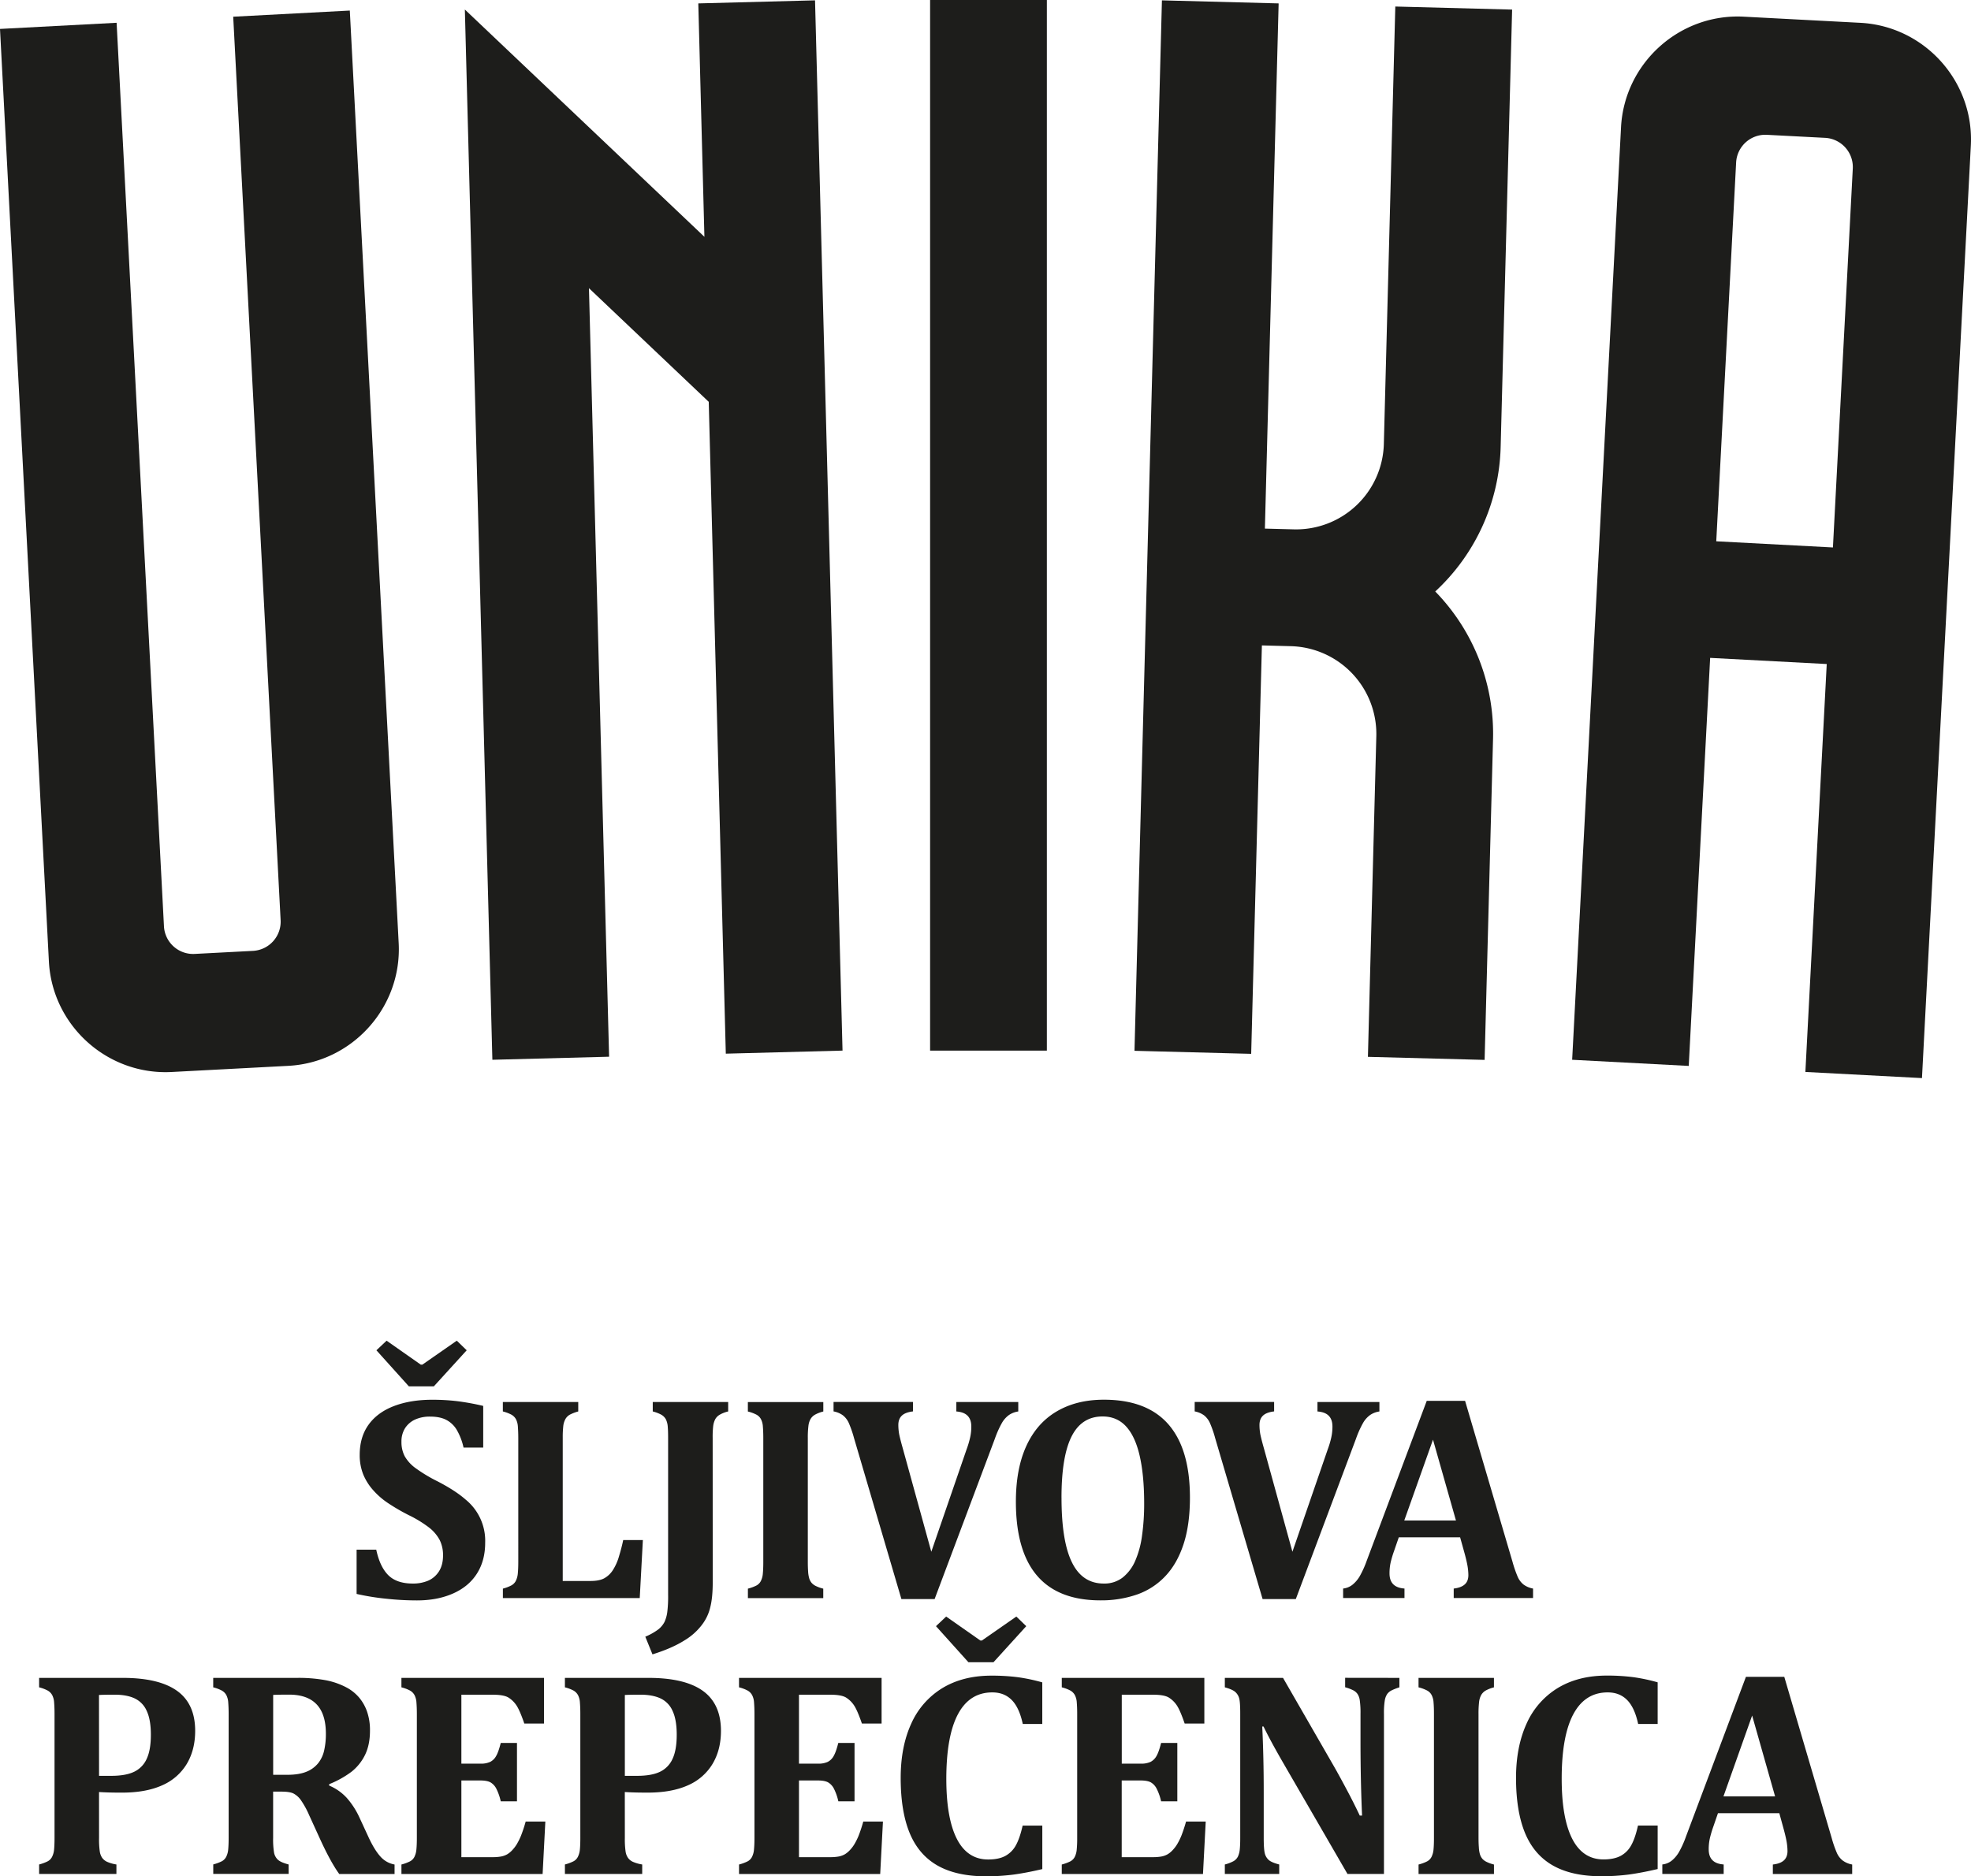 <svg xmlns="http://www.w3.org/2000/svg" viewBox="0 0 1603.02 1526.28"><defs><style>.cls-1,.cls-2{fill:#1d1d1b;}.cls-1{fill-rule:evenodd;}</style></defs><g id="Layer_2" data-name="Layer 2"><g id="Layer_1-2" data-name="Layer 1"><path class="cls-1" d="M0,23.53l94.84-5,38.51,735a23.77,23.77,0,0,0,25,22.46l47.42-2.48a23.79,23.79,0,0,0,22.46-25L189.67,13.59l94.83-5,39.75,758.65c2.74,52.17-37.7,97.09-89.86,99.8l-94.81,5c-52.18,2.73-97.08-37.7-99.81-89.86Z"></path><path class="cls-1" d="M1395.84,440.33,1412,132.13a23.79,23.79,0,0,1,25-22.46l47.42,2.47a23.81,23.81,0,0,1,22.46,25l-16.15,308.2ZM1278.64,862.1l94.82,5,17.41-331.93,94.82,5L1468.32,872l94.82,5,39.75-758.65c2.73-52.18-37.7-97.07-89.88-99.79l-94.83-5c-52.15-2.73-97,37.71-99.79,89.86Z"></path><polygon class="cls-1" points="378.07 7.75 572.9 192.64 567.93 2.77 662.87 0.28 685.23 854.64 590.3 857.13 576.42 326.88 479 234.43 495.38 859.61 400.45 862.1 378.07 7.75"></polygon><rect class="cls-2" x="756.45" width="94.96" height="854.65"></rect><path class="cls-1" d="M945,.29l94.92,2.48L1028.74,430l23.74.62a71.4,71.4,0,0,0,73-69.31l9.33-356,95,2.49-9.33,356a165.82,165.82,0,0,1-53.19,117.35,165.77,165.77,0,0,1,47,120l-6.85,261.05-94.91-2.49,6.84-261.06a71.44,71.44,0,0,0-69.35-73l-23.72-.62-8.71,332.24-94.91-2.47Z"></path><path class="cls-2" d="M332.54,1127.76l-26.4-29.34,8.29-7.81,27.79,19.49h1.29l28-19.49,8.06,7.81-26.72,29.34ZM306,1260.61q2.94,13.88,9.78,20.74c4.55,4.55,11.25,6.83,20,6.83a31.48,31.48,0,0,0,12.38-2.32,19.71,19.71,0,0,0,8.81-7.54c2.23-3.46,3.35-7.82,3.35-13a27.54,27.54,0,0,0-2.72-12.55,32.16,32.16,0,0,0-8.61-10.13,96.15,96.15,0,0,0-16.59-10.13A161.57,161.57,0,0,1,316,1223a61.76,61.76,0,0,1-12.52-10.81,44.75,44.75,0,0,1-8.09-12.87,42.12,42.12,0,0,1-2.84-15.8c0-9.57,2.34-17.71,7.1-24.41s11.64-11.8,20.61-15.26,19.43-5.19,31.27-5.19a168.76,168.76,0,0,1,19.87,1.1,199.72,199.72,0,0,1,21.6,3.91v33.9H377a49.81,49.81,0,0,0-5.67-14.66,21.67,21.67,0,0,0-8.61-8c-3.43-1.71-7.74-2.55-13-2.55a29,29,0,0,0-11.92,2.31,19.26,19.26,0,0,0-8.29,7,20.06,20.06,0,0,0-3,11.18,24.7,24.7,0,0,0,2.63,11.73,31.07,31.07,0,0,0,8.81,9.68,124.38,124.38,0,0,0,18,10.82q14.4,7.46,22.6,14.67A43.18,43.18,0,0,1,394.59,1255c0,9.59-2.18,17.92-6.66,25s-10.88,12.45-19.39,16.23-18.29,5.66-29.43,5.66a231.19,231.19,0,0,1-24.84-1.36,198.1,198.1,0,0,1-24.24-3.91v-36Z"></path><path class="cls-2" d="M470.29,1140.49v7.69a34.89,34.89,0,0,0-6.66,2.52,9.36,9.36,0,0,0-3.79,3.72,15.54,15.54,0,0,0-1.76,6,83,83,0,0,0-.4,9.29v116.37h22.66c4.54,0,8.13-.67,10.88-2.07a19.77,19.77,0,0,0,7.06-6.51,41.93,41.93,0,0,0,5.14-11.44c1.43-4.71,2.6-9.14,3.43-13.27h16L520.3,1300H409v-7.71a31,31,0,0,0,6.84-2.58,8.74,8.74,0,0,0,3.72-3.8,16.65,16.65,0,0,0,1.59-6.06c.24-2.47.37-5.59.37-9.3V1169.93c0-3.67-.13-6.75-.32-9.22a15.2,15.2,0,0,0-1.51-6.1,9.55,9.55,0,0,0-3.72-3.8,30.56,30.56,0,0,0-7-2.63v-7.69Z"></path><path class="cls-2" d="M579.67,1287c0,8.41-.67,15.23-2,20.42a37.61,37.61,0,0,1-6.46,13.91,50.09,50.09,0,0,1-14.39,13c-7.07,4.46-15.79,8.24-26.16,11.45l-5.83-14.37a50.09,50.09,0,0,0,10.58-5.94,19.07,19.07,0,0,0,5-6,27.89,27.89,0,0,0,2.28-8,103.87,103.87,0,0,0,.69-14.07V1169.93c0-3.67-.08-6.75-.29-9.22a16.25,16.25,0,0,0-1.52-6.1,9.78,9.78,0,0,0-3.74-3.79,30.29,30.29,0,0,0-6.94-2.64v-7.68h61.33v7.68a24.73,24.73,0,0,0-7.17,2.84,9.59,9.59,0,0,0-3.4,3.59,16.7,16.7,0,0,0-1.6,5.39,76.8,76.8,0,0,0-.43,9.93Z"></path><path class="cls-2" d="M657,1270.67c0,2.69.07,5.21.24,7.58a24.43,24.43,0,0,0,.91,5.72,10.39,10.39,0,0,0,2,3.72,11.06,11.06,0,0,0,3.7,2.63,28.11,28.11,0,0,0,5.71,2v7.7H608.27v-7.7a34.31,34.31,0,0,0,6.86-2.51,8.58,8.58,0,0,0,3.7-3.75,16.48,16.48,0,0,0,1.59-6c.24-2.49.37-5.6.37-9.3V1169.8c0-3.7-.13-6.81-.33-9.2a15,15,0,0,0-1.5-6,8.85,8.85,0,0,0-3.72-3.8,30.79,30.79,0,0,0-7-2.58v-7.69H669.6v7.69a27,27,0,0,0-7.06,2.76,9.68,9.68,0,0,0-3.43,3.58,14.87,14.87,0,0,0-1.63,5.48,76.23,76.23,0,0,0-.48,9.92Z"></path><path class="cls-2" d="M786.2,1178.82a71.59,71.59,0,0,0,2.76-9.25,40,40,0,0,0,1-9.1c0-3.83-1-6.73-3-8.77s-5-3.19-9.17-3.51v-7.69h50.37v7.69a18.07,18.07,0,0,0-7.54,2.87,20.72,20.72,0,0,0-5.59,6.17,80.42,80.42,0,0,0-5.91,13.16l-49,130.42h-27L694.6,1169.92a90.76,90.76,0,0,0-4.3-12.43,16.88,16.88,0,0,0-4.55-6,18.45,18.45,0,0,0-7.82-3.35v-7.69h64.61v7.69c-4.07.48-7.07,1.59-9,3.38s-2.92,4.36-2.92,7.63a43,43,0,0,0,.68,7.53c.48,2.44,1.47,6.34,3,11.74l23.13,83.89Z"></path><path class="cls-2" d="M863.34,1218.42q0,35.3,8.48,52.53c5.62,11.49,14.28,17.23,25.9,17.23a24.23,24.23,0,0,0,15.26-4.84,34.94,34.94,0,0,0,10.26-13.56,76.5,76.5,0,0,0,5.58-20.61,184.06,184.06,0,0,0,1.73-26.21c0-15.47-1.27-28.47-3.72-39s-6.16-18.39-11.09-23.71-11.28-8-19-8c-11.3,0-19.7,5.37-25.18,16.19s-8.24,27.43-8.24,49.93M895,1301.85q-34.35,0-51.56-20.1t-17.22-60.17c0-17.52,2.72-32.51,8.32-44.93s13.75-21.88,24.6-28.34,23.69-9.69,38.65-9.69q35,0,52.49,20.06t17.5,59.5q0,22.08-5.19,37.93t-14.78,26a57.88,57.88,0,0,1-22.94,14.94,88.33,88.33,0,0,1-29.87,4.79"></path><path class="cls-2" d="M1079.92,1178.82a71.59,71.59,0,0,0,2.76-9.25,40,40,0,0,0,1-9.1c0-3.83-1-6.73-3-8.77s-5-3.19-9.18-3.51v-7.69h50.38v7.69a18,18,0,0,0-7.54,2.87,20.72,20.72,0,0,0-5.59,6.17,80.27,80.27,0,0,0-5.92,13.16l-48.95,130.42h-27l-38.57-130.89a89.1,89.1,0,0,0-4.31-12.43,16.86,16.86,0,0,0-4.54-6,18.45,18.45,0,0,0-7.82-3.35v-7.69h64.61v7.69c-4.07.48-7.07,1.59-9,3.38s-2.91,4.36-2.91,7.63a42.94,42.94,0,0,0,.67,7.53c.48,2.44,1.47,6.34,3,11.74l23.12,83.89Z"></path><path class="cls-2" d="M1142.09,1236.89h42.05l-18.68-65.77Zm45.43,13.67h-49.88l-3.83,11.09a88.71,88.71,0,0,0-2.71,9,40.33,40.33,0,0,0-1,9.3c0,7.61,4,11.72,12.17,12.28v7.7h-49.9v-7.7a14.66,14.66,0,0,0,7.59-3.08,25.17,25.17,0,0,0,5.94-7,80.28,80.28,0,0,0,5.74-12.76l48.73-129.82h31.19l38.57,130.89a96,96,0,0,0,4.31,12.44,16.62,16.62,0,0,0,4.55,6,18.6,18.6,0,0,0,7.85,3.35v7.7h-64.53v-7.7c4.07-.48,7-1.6,9-3.4s2.92-4.34,2.92-7.61a48.18,48.18,0,0,0-.8-8c-.56-3-1.45-6.7-2.72-11.22Z"></path><path class="cls-2" d="M80.56,1444.59h10c7.78,0,14-1.11,18.58-3.32a21.22,21.22,0,0,0,10.21-10.6q3.36-7.23,3.35-19.51c0-8.08-1.11-14.55-3.35-19.32a20.08,20.08,0,0,0-9.76-10.21q-6.42-3.06-16.48-3.05c-5.42,0-9.65.08-12.6.24Zm0,50.62a69.86,69.86,0,0,0,.6,10.93,12.34,12.34,0,0,0,1.9,5.1,10.11,10.11,0,0,0,3.88,3.22,30.09,30.09,0,0,0,7.74,2.24v7.7H31.82v-7.7a35.69,35.69,0,0,0,6.86-2.52,8.38,8.38,0,0,0,3.7-3.75,16.66,16.66,0,0,0,1.62-6c.23-2.47.35-5.58.35-9.3V1394.34c0-3.67-.12-6.73-.32-9.2a15.16,15.16,0,0,0-1.52-6.11,9.56,9.56,0,0,0-3.7-3.8,30.3,30.3,0,0,0-7-2.63v-7.69H99.7c19.75,0,34.49,3.51,44.32,10.56s14.71,17.92,14.71,32.54c0,10.39-2.32,19.35-6.9,27a43.57,43.57,0,0,1-20,17.32c-8.75,3.93-19.63,5.92-32.71,5.92-7.57,0-13.75-.16-18.58-.49Z"></path><path class="cls-2" d="M222.17,1378.82v64.93h11.57q9.33,0,15.43-2.47a23.37,23.37,0,0,0,9.62-7,25.36,25.36,0,0,0,4.89-10.56,60,60,0,0,0,1.36-13.33q0-15.92-7.45-23.85t-22.21-8c-6.71,0-11.1.08-13.21.24m12.61,145.58H173.44v-7.7a35.53,35.53,0,0,0,6.86-2.52,8.53,8.53,0,0,0,3.7-3.75,16.28,16.28,0,0,0,1.6-6c.23-2.47.36-5.58.36-9.3V1394.34c0-3.66-.13-6.73-.32-9.2a15.21,15.21,0,0,0-1.51-6.11,9.48,9.48,0,0,0-3.72-3.8,30.38,30.38,0,0,0-7-2.63v-7.69h68.12a122.28,122.28,0,0,1,23.45,1.92,60.13,60.13,0,0,1,16.87,5.9,35,35,0,0,1,10.28,8.26,36.09,36.09,0,0,1,6.46,11.55,46,46,0,0,1,2.31,15.36c0,7.63-1.35,14.2-4,19.63A39.86,39.86,0,0,1,286,1441.17a79,79,0,0,1-18.27,10.2v1.15a40.76,40.76,0,0,1,14.28,10,64.71,64.71,0,0,1,10.26,15.83l7.33,15.87c3.27,7.11,6.54,12.41,9.77,16a20,20,0,0,0,11.53,6.51v7.7h-45q-6.81-9.35-15.31-27.8l-9.14-20a70,70,0,0,0-7-12.65,17.2,17.2,0,0,0-6-5.14c-2.08-.93-5.27-1.4-9.53-1.4h-6.78v37.64a64.53,64.53,0,0,0,.8,12.26,10.64,10.64,0,0,0,3.19,5.61c1.57,1.39,4.42,2.63,8.62,3.75Z"></path><path class="cls-2" d="M442.43,1364.91v37.17h-16c-2.55-7.42-4.74-12.4-6.54-15a21.65,21.65,0,0,0-6.41-6.19c-2.53-1.51-6.75-2.28-12.73-2.28H375.24v56.07h15.43a17.9,17.9,0,0,0,8.05-1.46,11.53,11.53,0,0,0,4.82-4.82c1.32-2.28,2.52-5.79,3.72-10.55h13.2v47.48h-13.2a43.9,43.9,0,0,0-3.64-10.37,12.39,12.39,0,0,0-4.74-5.07c-1.83-1-4.59-1.52-8.21-1.52H375.24v62.38h25.35a36.9,36.9,0,0,0,6.91-.53,16.57,16.57,0,0,0,5-1.79,19,19,0,0,0,4.23-3.51,28.35,28.35,0,0,0,3.62-4.78,52.21,52.21,0,0,0,3.35-6.78,112,112,0,0,0,3.83-11.57h16l-2.22,42.64H326.49v-7.7a35.57,35.57,0,0,0,6.87-2.52,8.5,8.5,0,0,0,3.71-3.75,16.88,16.88,0,0,0,1.59-6c.24-2.47.37-5.58.37-9.3V1394.34c0-3.67-.13-6.73-.32-9.2a15.31,15.31,0,0,0-1.53-6.11,9.36,9.36,0,0,0-3.7-3.8,30,30,0,0,0-7-2.63v-7.69Z"></path><path class="cls-2" d="M508.19,1444.59h10.05c7.78,0,14-1.11,18.58-3.32a21.22,21.22,0,0,0,10.21-10.6q3.36-7.23,3.35-19.51c0-8.08-1.11-14.55-3.35-19.32a20,20,0,0,0-9.78-10.21c-4.26-2-9.76-3.05-16.46-3.05-5.42,0-9.65.08-12.6.24Zm0,50.62a69.86,69.86,0,0,0,.6,10.93,12.07,12.07,0,0,0,1.92,5.1,9.89,9.89,0,0,0,3.86,3.22,30.09,30.09,0,0,0,7.74,2.24v7.7H459.45v-7.7a35.69,35.69,0,0,0,6.86-2.52,8.38,8.38,0,0,0,3.7-3.75,16.66,16.66,0,0,0,1.62-6c.23-2.47.35-5.58.35-9.3V1394.34c0-3.67-.12-6.73-.32-9.2a15.16,15.16,0,0,0-1.52-6.11,9.56,9.56,0,0,0-3.7-3.8,30.12,30.12,0,0,0-7-2.63v-7.69h67.88q29.63,0,44.32,10.56T586.36,1408c0,10.39-2.32,19.35-6.91,27a43.49,43.49,0,0,1-20,17.32c-8.75,3.93-19.63,5.92-32.71,5.92-7.57,0-13.75-.16-18.58-.49Z"></path><path class="cls-2" d="M717,1364.91v37.17H701c-2.55-7.42-4.74-12.4-6.54-15a21.41,21.41,0,0,0-6.41-6.19c-2.52-1.51-6.75-2.28-12.73-2.28H649.81v56.07h15.43a17.84,17.84,0,0,0,8-1.46,11.47,11.47,0,0,0,4.82-4.82c1.32-2.28,2.52-5.79,3.72-10.55H695v47.48H681.83a43.9,43.9,0,0,0-3.64-10.37,12.39,12.39,0,0,0-4.74-5.07c-1.83-1-4.59-1.52-8.21-1.52H649.81v62.38h25.35a36.9,36.9,0,0,0,6.91-.53,16.47,16.47,0,0,0,5-1.79,19,19,0,0,0,4.23-3.51,27.83,27.83,0,0,0,3.62-4.78,53.3,53.3,0,0,0,3.37-6.78,117.89,117.89,0,0,0,3.81-11.57h16l-2.23,42.64H601.06v-7.7a36,36,0,0,0,6.88-2.52,8.53,8.53,0,0,0,3.7-3.75,16.48,16.48,0,0,0,1.59-6c.24-2.47.37-5.58.37-9.3V1394.34c0-3.67-.13-6.73-.32-9.2a15,15,0,0,0-1.53-6.11,9.36,9.36,0,0,0-3.7-3.8,30,30,0,0,0-7-2.63v-7.69Z"></path><path class="cls-2" d="M787.63,1352.19l-26.4-29.35,8.29-7.82,27.81,19.49h1.26l28-19.49,8.06,7.82L808,1352.19Zm60.06,16.35v33.85H831.82c-1.87-8.77-4.83-15.26-8.9-19.41s-9.33-6.26-15.88-6.26q-18.46,0-27.91,17.7T769.64,1447c0,21.58,2.92,37.88,8.64,49s14.25,16.64,25.38,16.64q8.57,0,13.91-2.87a21.46,21.46,0,0,0,8.59-8.57c2.15-3.84,4-9.18,5.55-16.11h16v35.37c-8.53,2-16.38,3.51-23.45,4.47a175.65,175.65,0,0,1-22.09,1.4q-24.28,0-39.69-8.77c-10.24-5.83-17.79-14.68-22.65-26.45s-7.3-26.76-7.3-44.83q0-25.37,8.57-44.12a64.59,64.59,0,0,1,25.29-28.91q16.77-10.17,40-10.16a166.45,166.45,0,0,1,21.39,1.27,145.83,145.83,0,0,1,20,4.23"></path><path class="cls-2" d="M979.5,1364.91v37.17h-16c-2.53-7.42-4.73-12.4-6.52-15a21.59,21.59,0,0,0-6.43-6.19c-2.52-1.51-6.73-2.28-12.71-2.28h-25.5v56.07h15.45a17.9,17.9,0,0,0,8-1.46,11.64,11.64,0,0,0,4.82-4.82c1.32-2.28,2.52-5.79,3.72-10.55h13.19v47.48H944.33a43.35,43.35,0,0,0-3.66-10.37,12.29,12.29,0,0,0-4.72-5.07c-1.85-1-4.61-1.52-8.21-1.52H912.29v62.38h25.37a37,37,0,0,0,6.91-.53,16.35,16.35,0,0,0,5-1.79,18.64,18.64,0,0,0,4.25-3.51,28.35,28.35,0,0,0,3.62-4.78,52.21,52.21,0,0,0,3.35-6.78,119.83,119.83,0,0,0,3.83-11.57h16l-2.23,42.64H863.54v-7.7a36,36,0,0,0,6.88-2.52,8.58,8.58,0,0,0,3.72-3.75,16.49,16.49,0,0,0,1.57-6,92.43,92.43,0,0,0,.37-9.3V1394.34c0-3.67-.11-6.73-.32-9.2a15.16,15.16,0,0,0-1.51-6.11,9.43,9.43,0,0,0-3.7-3.8,30,30,0,0,0-7-2.63v-7.69Z"></path><path class="cls-2" d="M1138.14,1364.91v7.69a44.24,44.24,0,0,0-6.59,2.6,10.06,10.06,0,0,0-3.3,2.79,13.27,13.27,0,0,0-2,5.3,62.67,62.67,0,0,0-.67,10.94V1524.4h-29.68l-52.59-90.89c-7.12-12.34-12.3-22-15.65-29h-1.07q1.2,25.13,1.2,53.06v37.65c0,5.81.29,9.92.83,12.25a10.75,10.75,0,0,0,3.19,5.52c1.53,1.4,4.34,2.6,8.58,3.72v7.7H996.16v-7.7a31.2,31.2,0,0,0,6.86-2.59,9,9,0,0,0,3.75-3.79,17.44,17.44,0,0,0,1.55-6c.24-2.38.36-5.44.36-9.08V1394.1c0-5.82-.23-9.86-.74-12.09a10.66,10.66,0,0,0-3.16-5.53c-1.6-1.47-4.49-2.75-8.62-3.88v-7.69h47.33l41.37,71.87q3.87,6.73,10.05,18.34c4.15,7.71,7.77,15,11,21.81h1.87q-1.27-27.89-1.28-61v-21.73a70.74,70.74,0,0,0-.59-11,12,12,0,0,0-1.82-5.16,9.45,9.45,0,0,0-3.25-2.9,34.55,34.55,0,0,0-6.83-2.6v-7.69Z"></path><path class="cls-2" d="M1202.49,1495.09c0,2.71.08,5.21.26,7.57a25,25,0,0,0,.89,5.75,10.86,10.86,0,0,0,2,3.7,11.12,11.12,0,0,0,3.72,2.63,29.36,29.36,0,0,0,5.69,2v7.72h-61.33v-7.72a34,34,0,0,0,6.86-2.51,8.48,8.48,0,0,0,3.7-3.75,16.87,16.87,0,0,0,1.61-6c.24-2.48.35-5.6.35-9.3V1394.23c0-3.71-.11-6.82-.32-9.22a14.8,14.8,0,0,0-1.51-6,8.79,8.79,0,0,0-3.71-3.81,31.15,31.15,0,0,0-7-2.59v-7.69h61.33v7.69a28.15,28.15,0,0,0-7,2.76,10.1,10.1,0,0,0-3.43,3.59,15.24,15.24,0,0,0-1.64,5.47,80.31,80.31,0,0,0-.48,9.93Z"></path><path class="cls-2" d="M1348.18,1368.54v33.85h-15.87c-1.87-8.77-4.83-15.26-8.9-19.41s-9.33-6.26-15.87-6.26c-12.32,0-21.6,5.91-27.92,17.7s-9.49,29.32-9.49,52.53c0,21.58,2.92,37.88,8.64,49s14.25,16.64,25.37,16.64c5.73,0,10.35-1,13.92-2.87a21.29,21.29,0,0,0,8.57-8.57c2.17-3.84,4-9.18,5.55-16.11h16v35.37c-8.53,2-16.4,3.51-23.46,4.47a175.37,175.37,0,0,1-22.08,1.4q-24.29,0-39.69-8.77c-10.24-5.83-17.79-14.68-22.65-26.45s-7.31-26.76-7.31-44.83c0-16.91,2.89-31.59,8.58-44.12a64.71,64.71,0,0,1,25.29-28.91q16.77-10.17,40-10.16a165.9,165.9,0,0,1,21.37,1.27,145.47,145.47,0,0,1,20,4.23"></path><path class="cls-2" d="M1401.69,1461.32h42l-18.67-65.77Zm45.43,13.67h-49.9l-3.82,11.07a88.45,88.45,0,0,0-2.7,9.06,40.27,40.27,0,0,0-1,9.3c0,7.61,4,11.71,12.17,12.27v7.72h-49.9v-7.72a14.7,14.7,0,0,0,7.59-3.06,25.45,25.45,0,0,0,5.94-7,78.86,78.86,0,0,0,5.74-12.75l48.73-129.82h31.19L1489.67,1495a91.81,91.81,0,0,0,4.32,12.44,16.11,16.11,0,0,0,4.55,5.94,18.36,18.36,0,0,0,7.85,3.35v7.72h-64.53v-7.72c4.07-.46,7.05-1.58,9-3.38s2.92-4.34,2.92-7.61a48,48,0,0,0-.8-8.06c-.56-3-1.44-6.71-2.71-11.21Z"></path></g></g></svg>